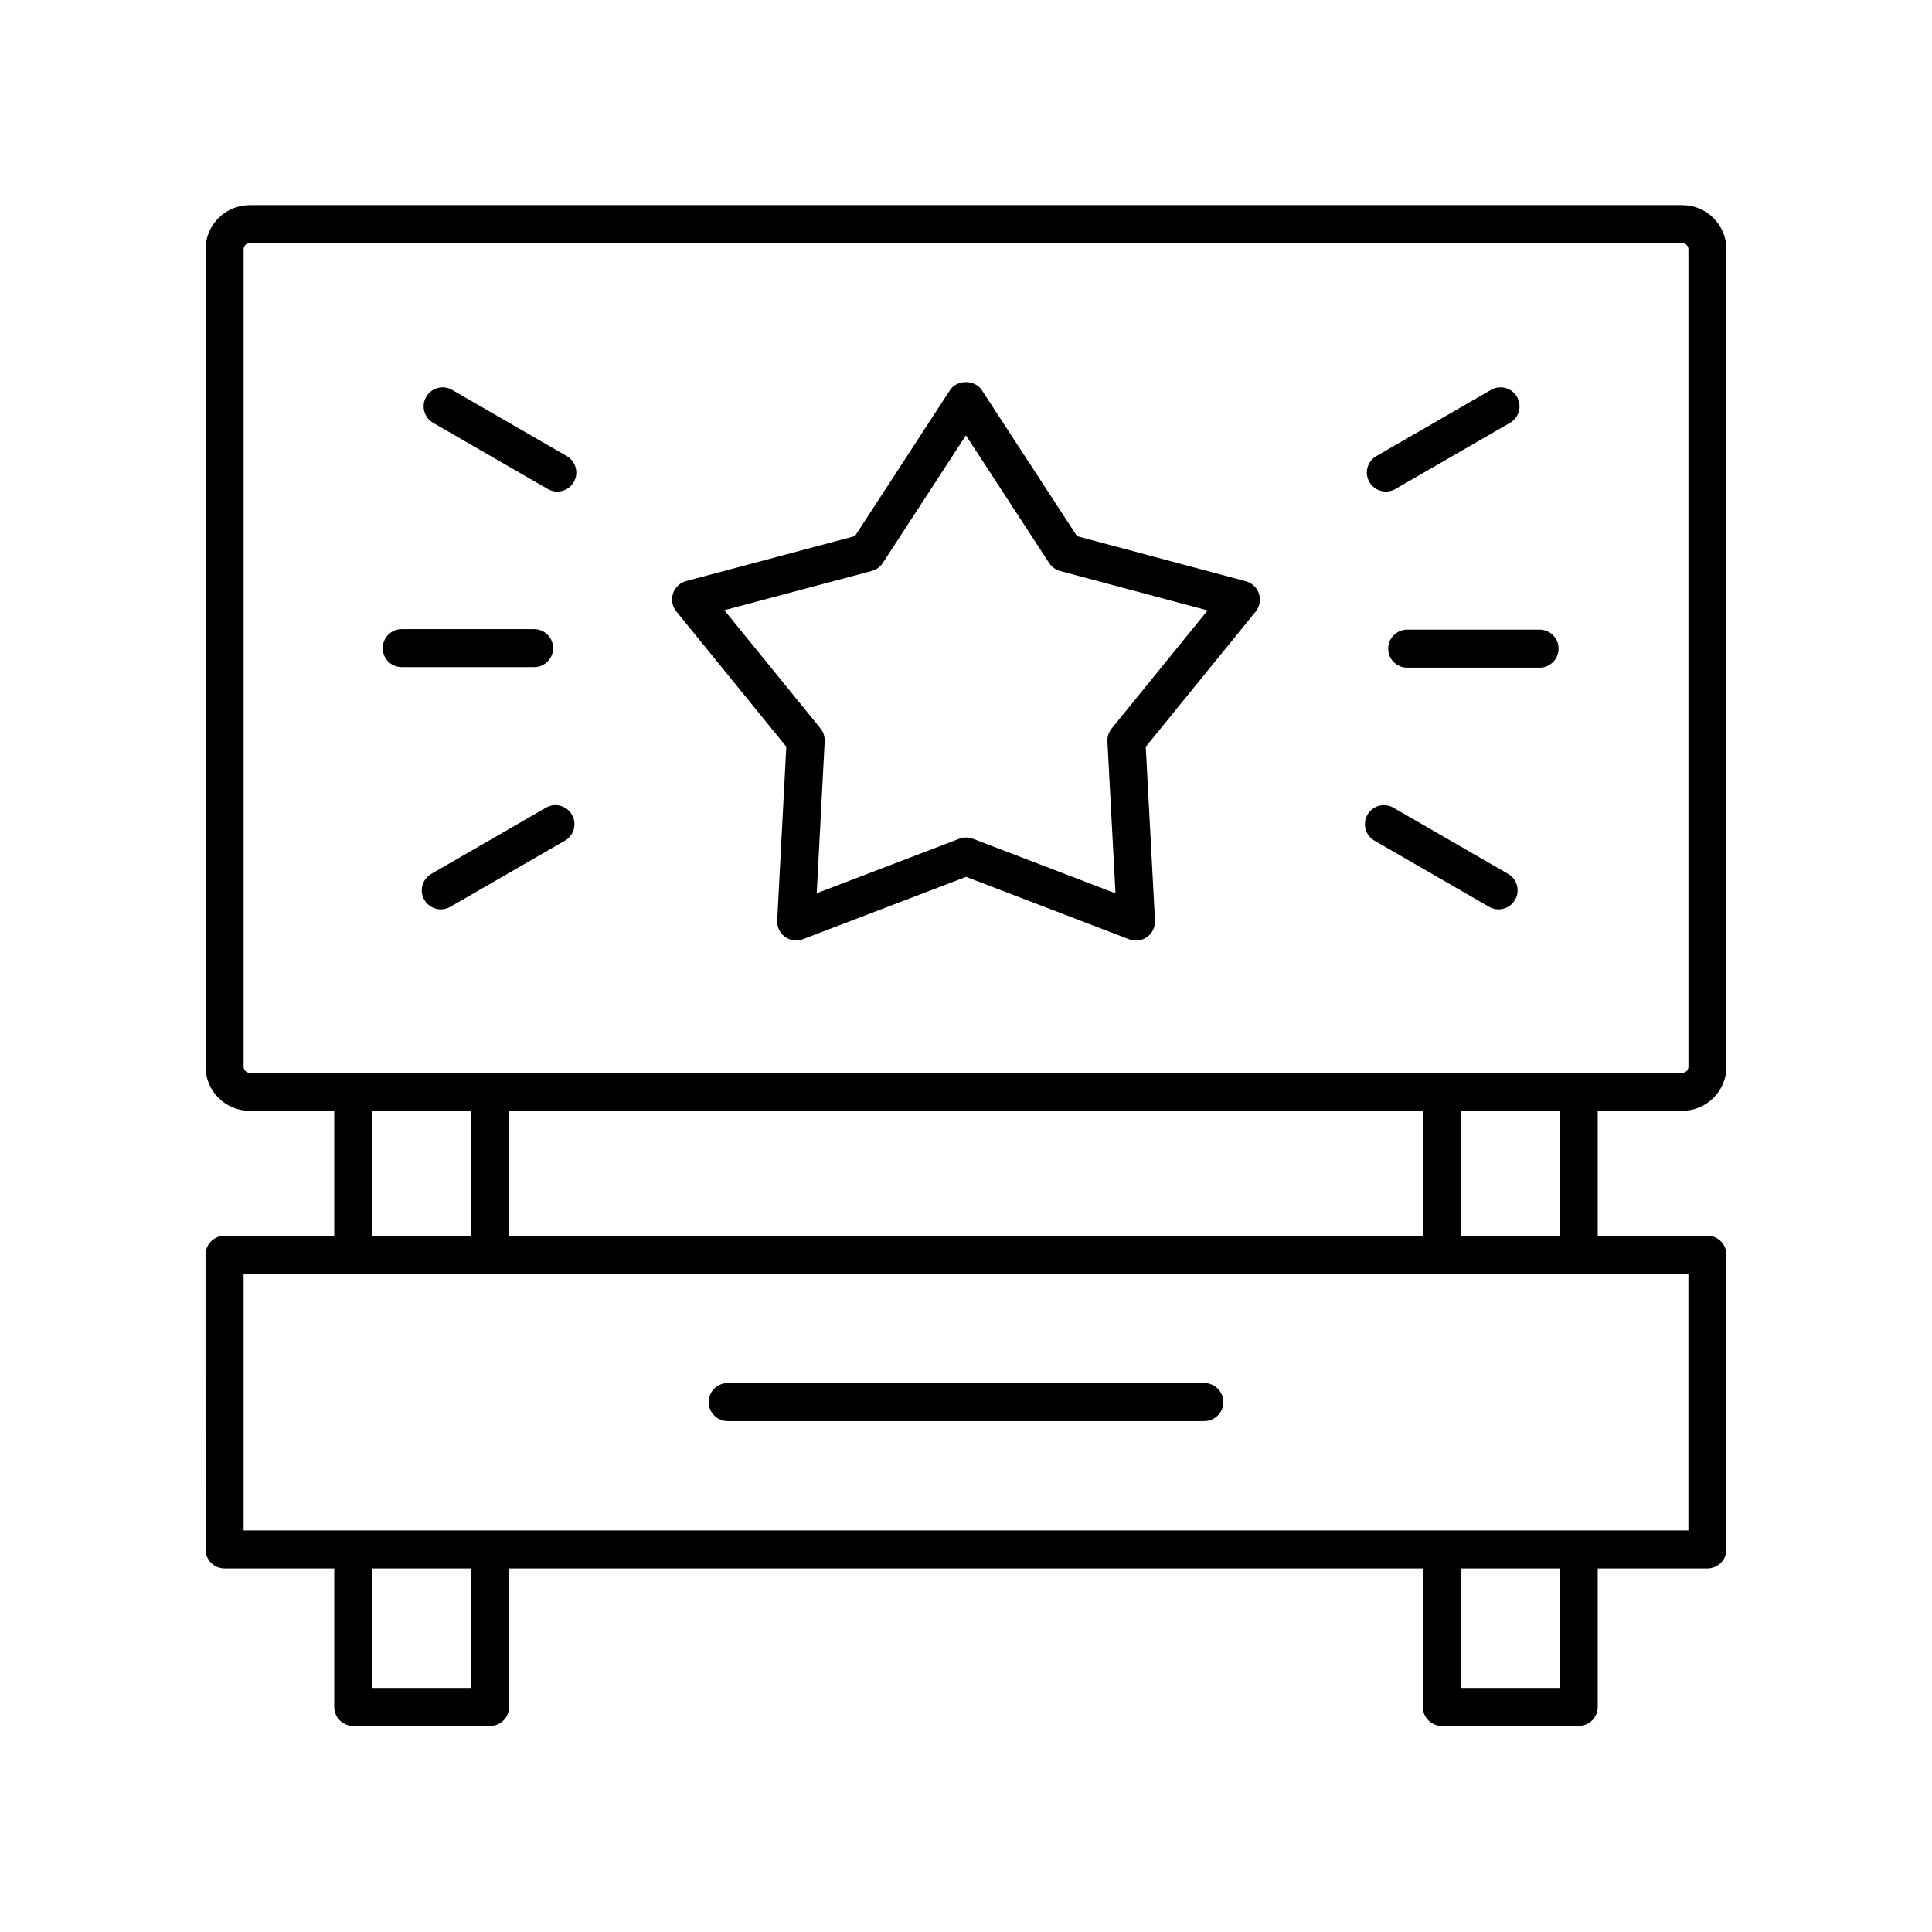 <?xml version="1.0" encoding="UTF-8"?>
<!-- Uploaded to: SVG Repo, www.svgrepo.com, Generator: SVG Repo Mixer Tools -->
<svg fill="#000000" width="800px" height="800px" version="1.1" viewBox="144 144 512 512" xmlns="http://www.w3.org/2000/svg">
 <g>
  <path d="m294.21 264.87-30.383-17.539c-2.406-1.391-5.492-0.566-6.883 1.844-1.391 2.41-0.566 5.492 1.844 6.883l30.383 17.539c0.793 0.457 1.656 0.676 2.516 0.676 1.742 0 3.434-0.902 4.367-2.519 1.391-2.41 0.566-5.488-1.844-6.883z"/>
  <path d="m290.58 315.76c0-2.781-2.254-5.039-5.039-5.039h-35.078c-2.785 0-5.039 2.254-5.039 5.039 0 2.781 2.254 5.039 5.039 5.039l35.078-0.004c2.785 0 5.039-2.254 5.039-5.035z"/>
  <path d="m288.68 358.05-30.383 17.539c-2.41 1.391-3.238 4.473-1.844 6.883 0.934 1.617 2.629 2.519 4.367 2.519 0.855 0 1.723-0.215 2.516-0.676l30.383-17.539c2.41-1.391 3.238-4.473 1.844-6.883-1.398-2.414-4.488-3.238-6.883-1.844z"/>
  <path d="m543.66 375.59-30.383-17.539c-2.406-1.391-5.492-0.566-6.883 1.844-1.391 2.41-0.566 5.492 1.844 6.883l30.383 17.539c0.793 0.457 1.656 0.676 2.516 0.676 1.742 0 3.434-0.902 4.367-2.519 1.395-2.41 0.57-5.492-1.844-6.883z"/>
  <path d="m552 310.86h-35.078c-2.785 0-5.039 2.254-5.039 5.039 0 2.781 2.254 5.039 5.039 5.039h35.078c2.785 0 5.039-2.254 5.039-5.039 0-2.785-2.254-5.039-5.039-5.039z"/>
  <path d="m511.27 274.27c0.855 0 1.723-0.215 2.516-0.676l30.383-17.539c2.41-1.391 3.238-4.473 1.844-6.883-1.391-2.41-4.481-3.238-6.883-1.844l-30.383 17.539c-2.41 1.391-3.238 4.473-1.844 6.883 0.934 1.617 2.625 2.519 4.367 2.519z"/>
  <path d="m203.51 559.66h29.066v36.699c0 2.781 2.254 5.039 5.039 5.039h36.266c2.785 0 5.039-2.254 5.039-5.039v-36.699h242.15v36.699c0 2.781 2.254 5.039 5.039 5.039h36.266c2.785 0 5.039-2.254 5.039-5.039v-36.699h29.066c2.785 0 5.039-2.254 5.039-5.039v-78.105c0-2.781-2.254-5.039-5.039-5.039h-29.066v-33.105h22.422c6.441 0.004 11.684-5.238 11.684-11.684v-216.64c0-6.445-5.238-11.688-11.684-11.688h-379.68c-6.445 0-11.684 5.242-11.684 11.688v216.64c0 6.445 5.238 11.688 11.684 11.688h22.422v33.105h-29.07c-2.785 0-5.039 2.254-5.039 5.039l0.004 78.102c0 2.785 2.25 5.039 5.035 5.039zm65.332 31.664h-26.188v-31.664h26.188zm288.5 0h-26.188v-31.664h26.188zm0-119.84h-26.188v-33.105h26.188zm-36.266-33.105v33.105h-242.15v-33.105zm-312.52-11.688v-216.64c0-0.887 0.723-1.609 1.609-1.609h379.68c0.887 0 1.609 0.723 1.609 1.609v216.64c0 0.887-0.723 1.609-1.609 1.609h-379.68c-0.887 0-1.609-0.723-1.609-1.609zm34.105 11.688h26.188v33.105h-26.188zm-34.105 43.18h382.89v68.031h-382.89z"/>
  <path d="m463.15 510.53h-126.3c-2.785 0-5.039 2.254-5.039 5.039 0 2.781 2.254 5.039 5.039 5.039h126.3c2.785 0 5.039-2.254 5.039-5.039-0.004-2.781-2.258-5.039-5.039-5.039z"/>
  <path d="m474.15 298.04-44.727-11.949-25.227-38.695c-1.859-2.848-6.582-2.852-8.441 0.004l-25.191 38.672-44.723 11.914c-1.648 0.441-2.965 1.688-3.492 3.312-0.527 1.625-0.195 3.406 0.879 4.734l29.152 35.848-2.414 46.051c-0.09 1.703 0.688 3.332 2.07 4.336 1.371 1.004 3.16 1.238 4.762 0.633l43.223-16.52 43.23 16.551c0.582 0.223 1.195 0.332 1.801 0.332 1.047 0 2.09-0.328 2.965-0.965 1.379-1.004 2.156-2.637 2.066-4.34l-2.445-46.051 29.121-35.824c1.078-1.324 1.406-3.106 0.879-4.734-0.52-1.621-1.836-2.867-3.488-3.309zm-35.551 39.02c-0.789 0.969-1.188 2.195-1.121 3.445l2.137 40.242-37.789-14.469c-0.582-0.223-1.191-0.332-1.801-0.332s-1.219 0.109-1.801 0.332l-37.785 14.445 2.109-40.254c0.059-1.246-0.34-2.473-1.125-3.441l-25.461-31.312 39.066-10.41c1.199-0.32 2.242-1.074 2.922-2.117l22.027-33.816 22.059 33.836c0.68 1.039 1.723 1.793 2.922 2.117l39.074 10.441z"/>
 </g>
</svg>